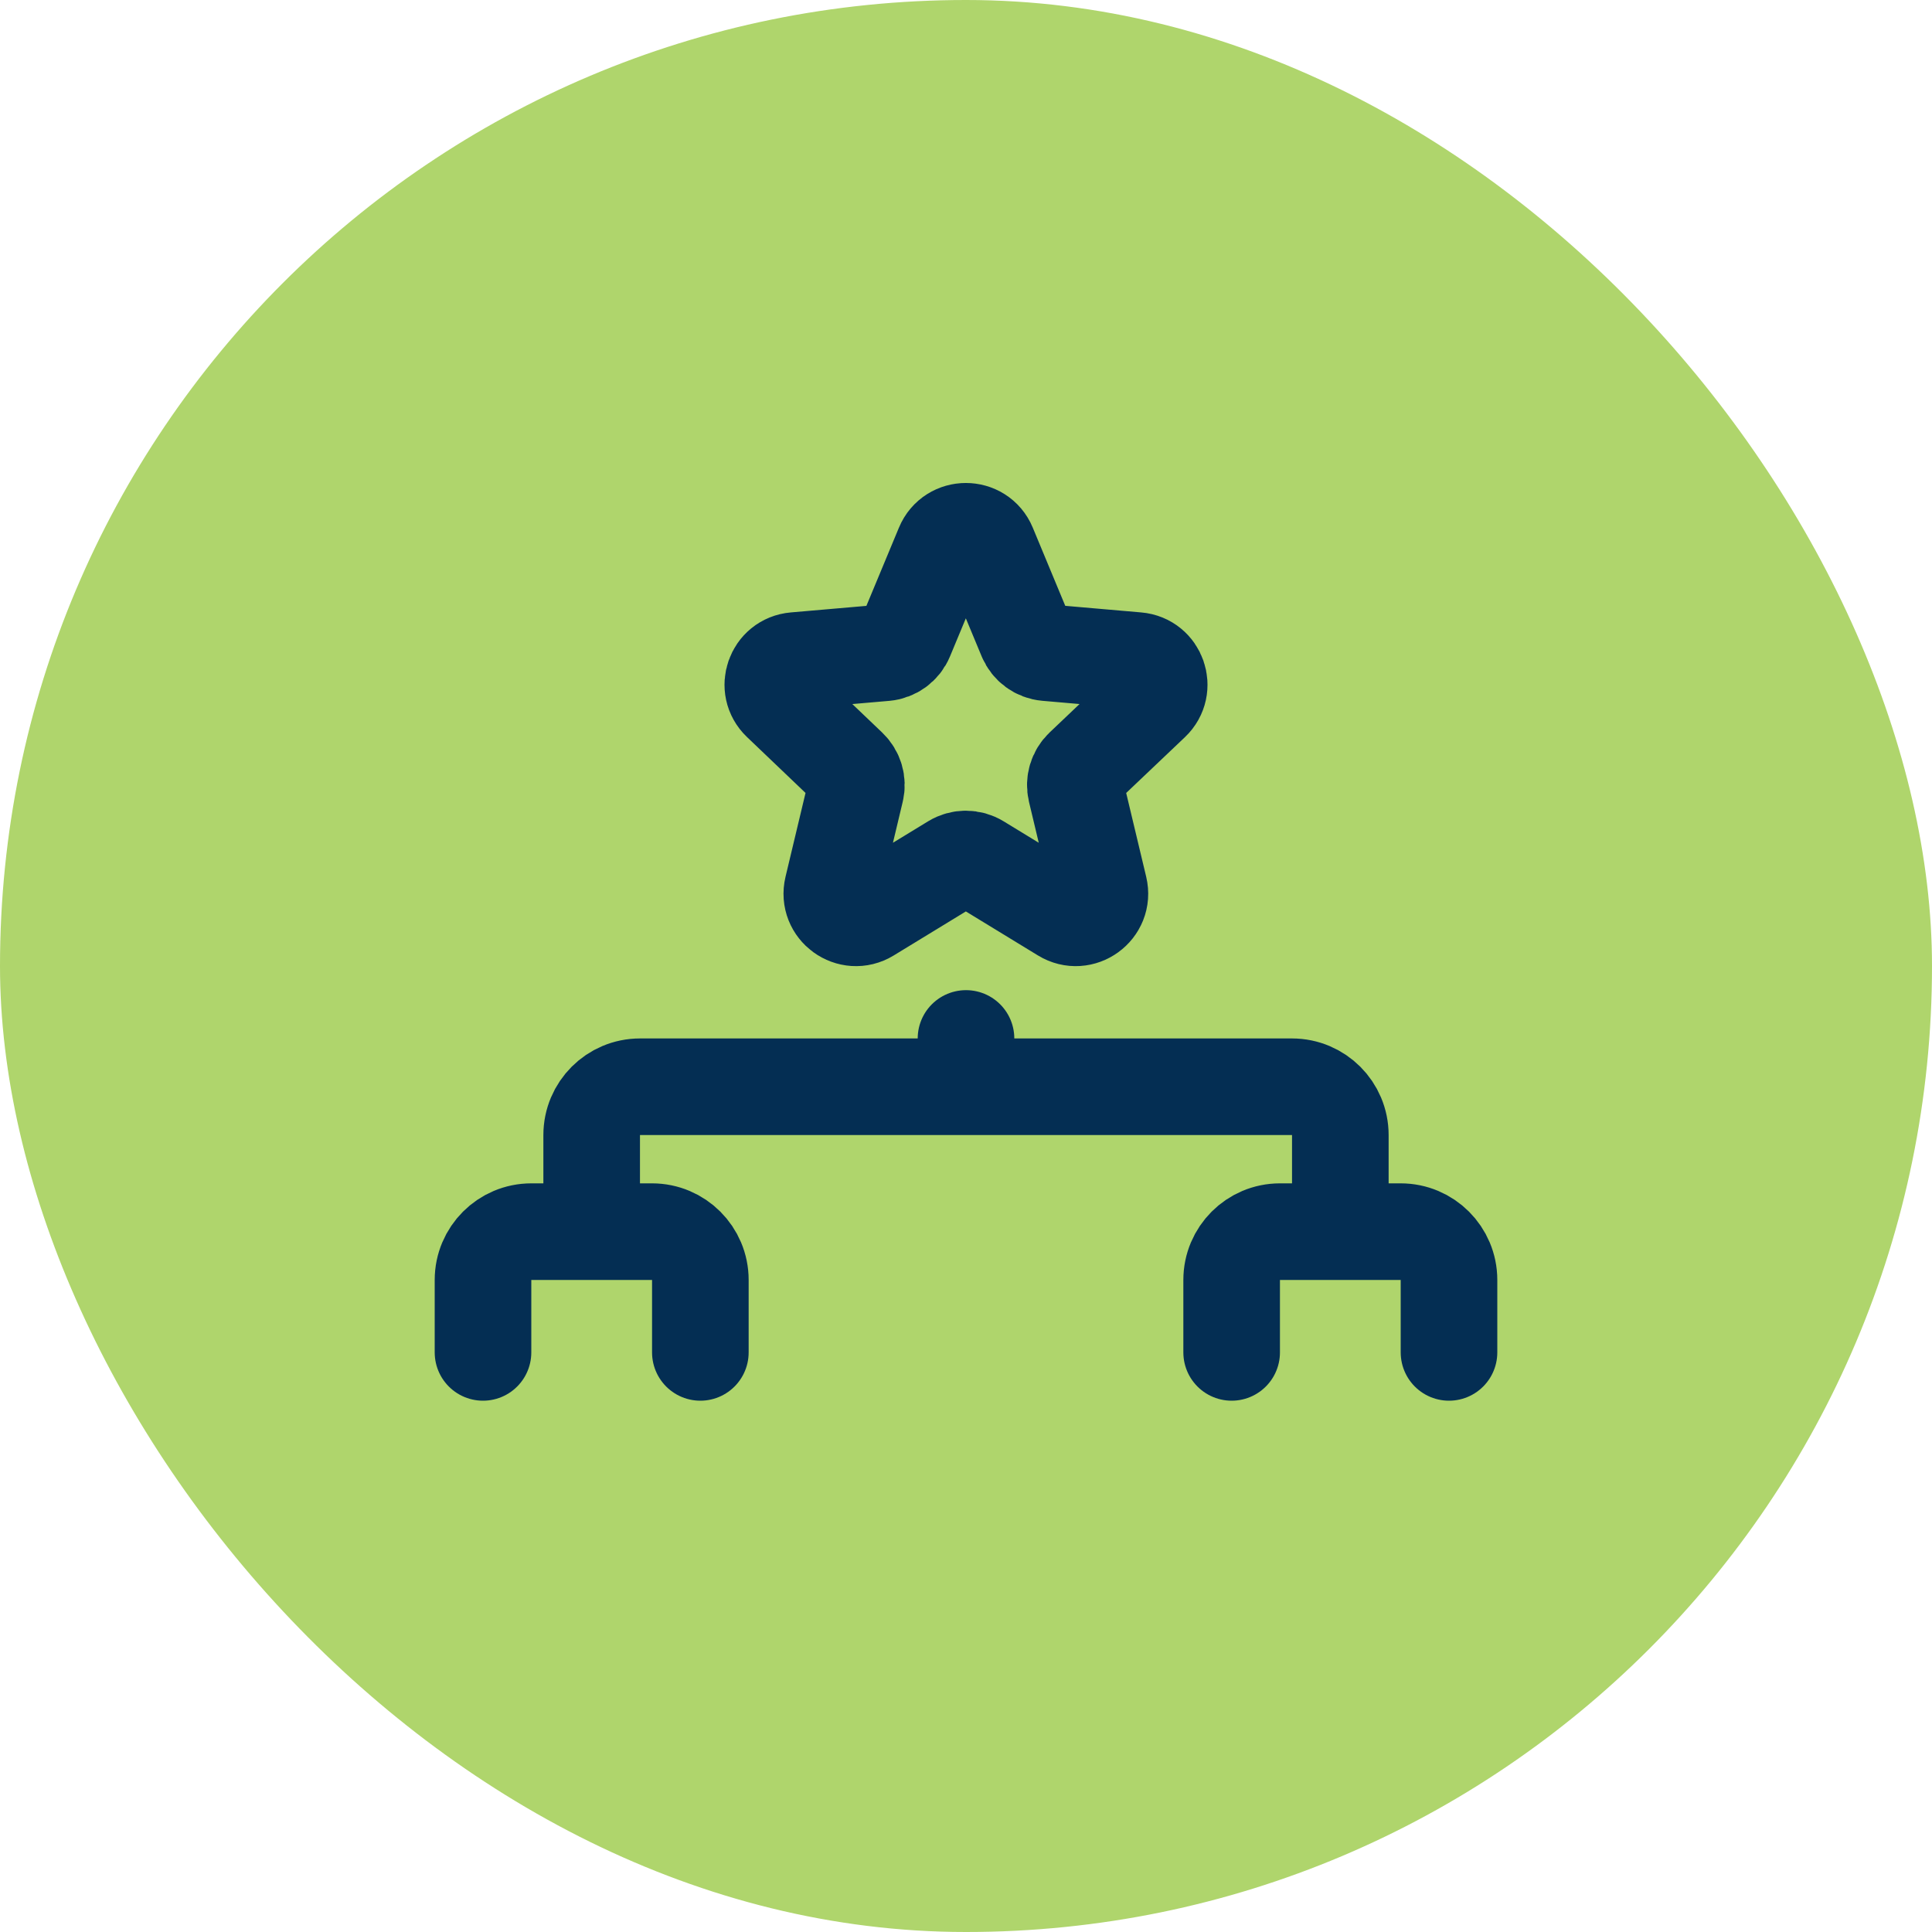 <?xml version="1.0" encoding="UTF-8"?>
<svg xmlns="http://www.w3.org/2000/svg" width="40" height="40" viewBox="0 0 40 40" fill="none">
  <rect width="40" height="40" rx="20" fill="#AFD56C"></rect>
  <path d="M10 28V26.5C10 25.948 10.448 25.5 11 25.5H12.25M14.5 28V26.5C14.5 25.948 14.052 25.5 13.5 25.5H12.25M12.25 25.5V23.5C12.25 22.948 12.698 22.5 13.25 22.5H20M25.5 28V26.5C25.5 25.948 25.948 25.5 26.5 25.5H27.75M30 28V26.5C30 25.948 29.552 25.5 29 25.5H27.75M27.75 25.5V23.5C27.75 22.948 27.302 22.5 26.75 22.5H20M20 22.5V21.5M19.535 11.308C19.706 10.897 20.288 10.897 20.459 11.308L21.248 13.207C21.32 13.379 21.481 13.497 21.667 13.513L23.542 13.676C23.972 13.713 24.156 14.24 23.844 14.537L22.419 15.891C22.29 16.014 22.236 16.197 22.277 16.37L22.758 18.385C22.861 18.818 22.39 19.16 22.011 18.928L20.258 17.858C20.098 17.76 19.896 17.76 19.736 17.858L17.983 18.928C17.603 19.16 17.133 18.818 17.236 18.385L17.717 16.369C17.758 16.196 17.704 16.014 17.575 15.891L16.156 14.536C15.844 14.239 16.029 13.713 16.458 13.676L18.327 13.514C18.512 13.497 18.674 13.379 18.745 13.207L19.535 11.308Z" stroke="#042E53" stroke-width="2" stroke-linecap="round" stroke-linejoin="round"></path>
</svg>
